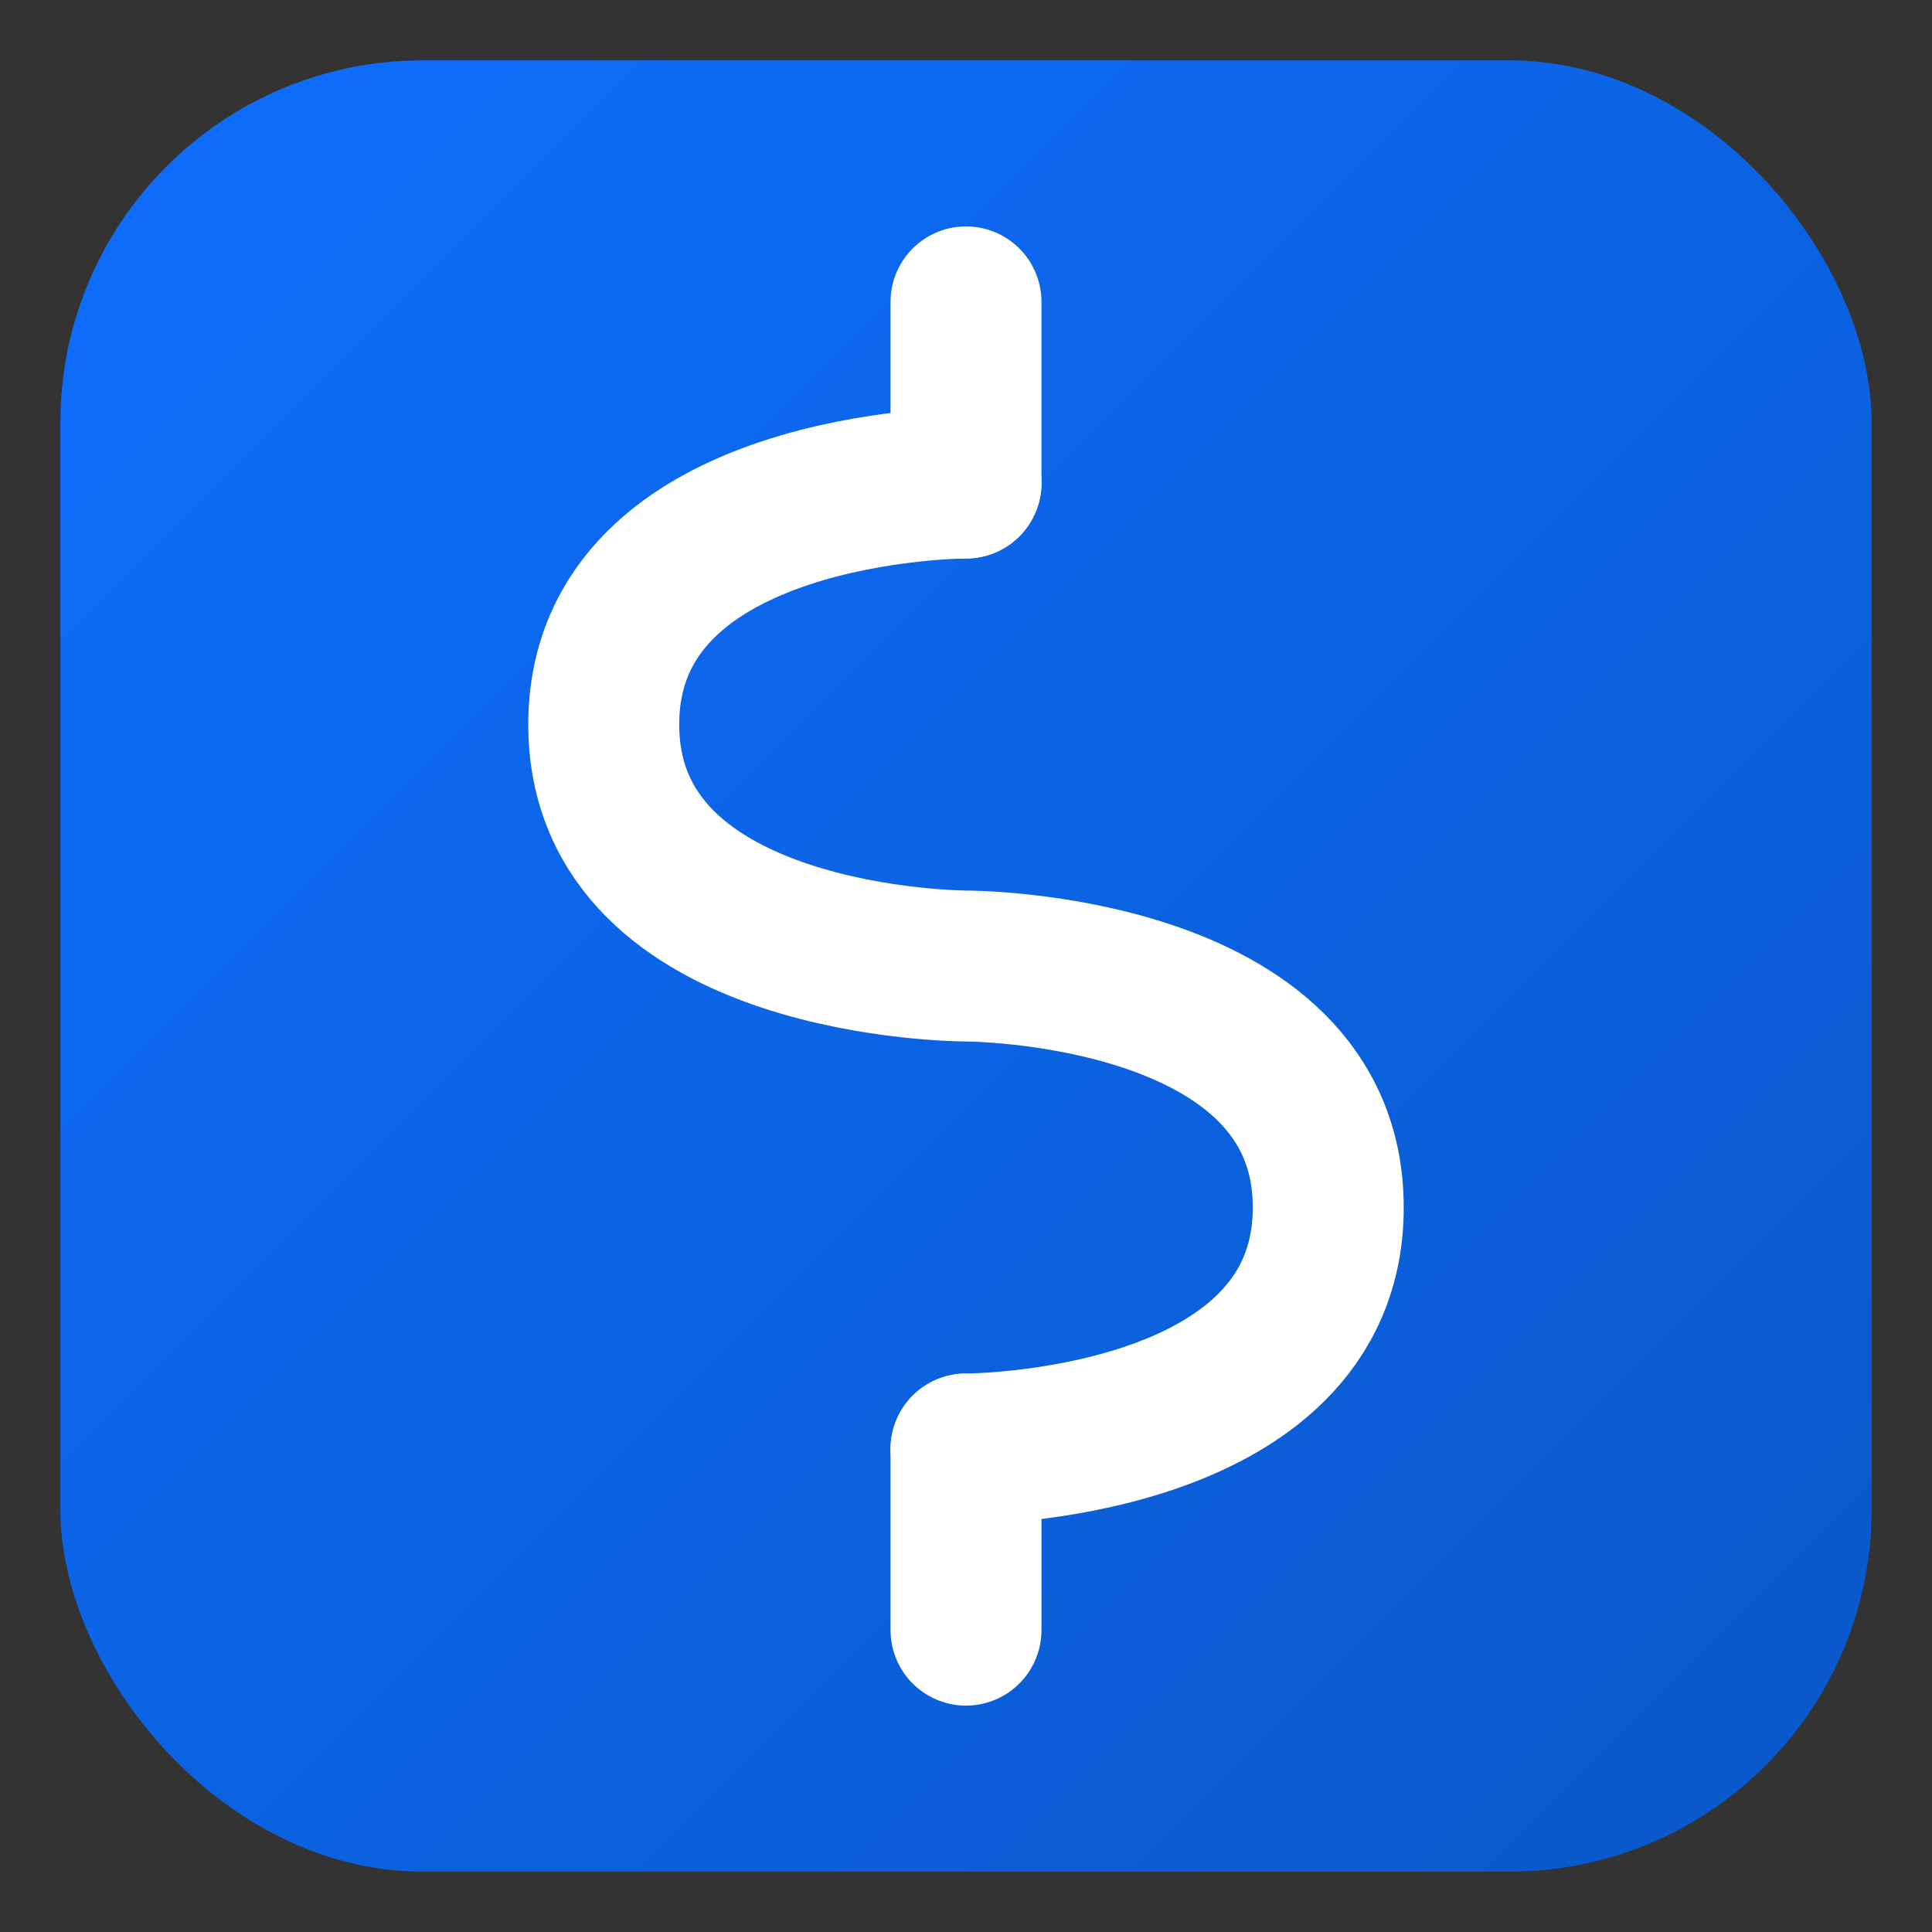 <svg xmlns="http://www.w3.org/2000/svg" viewBox="0 0 32 32" width="32" height="32">
  <rect x="0" y="0" width="32" height="32" fill="#333333" stroke="none"/>
  <defs>
    <linearGradient id="bgGradient" x1="0%" y1="0%" x2="100%" y2="100%">
      <stop offset="0%" style="stop-color:#0d6efd"/>
      <stop offset="100%" style="stop-color:#0a58ca"/>
    </linearGradient>
  </defs>
  <!-- Background rounded square -->
  <rect x="1" y="1" width="30" height="30" rx="6" fill="url(#bgGradient)"/>
  <!-- Unified S-curve chain link - single continuous path -->
  <!-- Vertical line at top -->
  <path d="M16 5 L16 8" stroke="#ffffff" stroke-width="2.5" stroke-linecap="round"/>
  <!-- Main S-curve as continuous smooth path -->
  <path d="M16 8 C16 8 10 8 10 12 C10 16 16 16 16 16 C16 16 22 16 22 20 C22 24 16 24 16 24" stroke="#ffffff" stroke-width="2.5" fill="none" stroke-linecap="round" stroke-linejoin="round"/>
  <!-- Vertical line at bottom -->
  <path d="M16 24 L16 27" stroke="#ffffff" stroke-width="2.5" stroke-linecap="round"/>
</svg>
